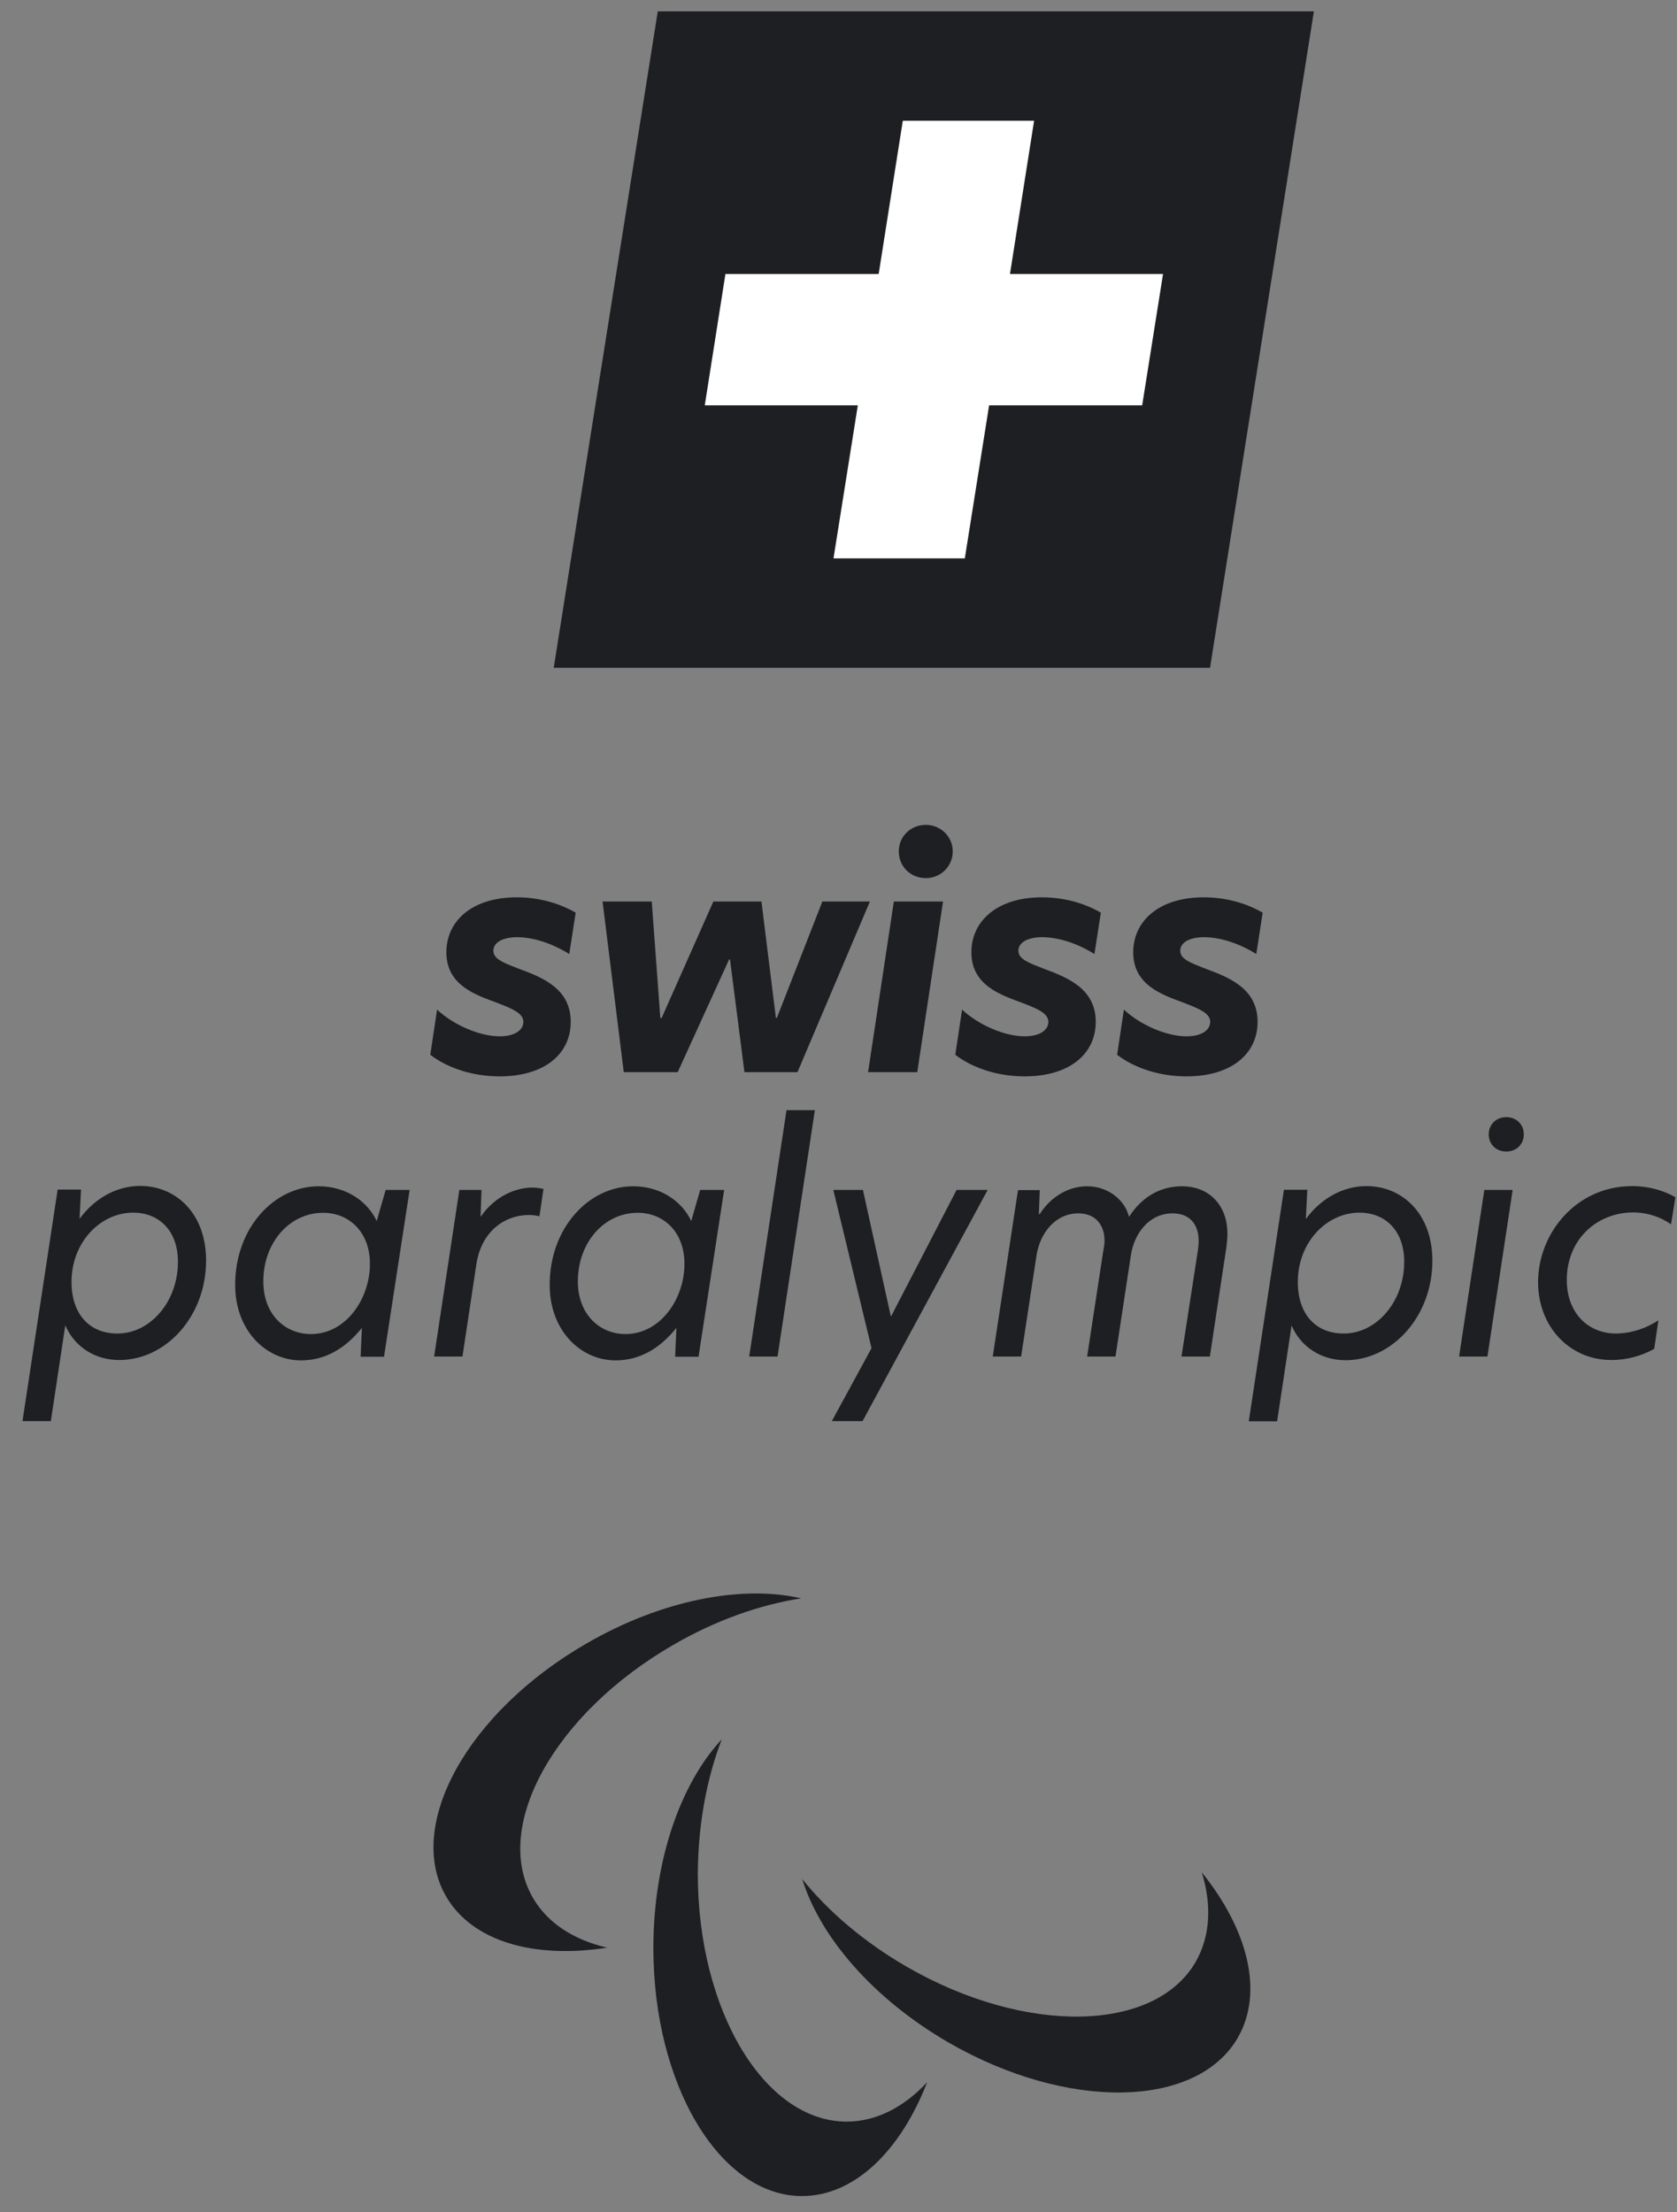 <svg width="69" height="91" viewBox="0 0 69 91" fill="none" xmlns="http://www.w3.org/2000/svg">
<rect x="0" y="0" width="69" height="91" fill="#808080" stroke="none"/>
<path d="M32.963 65.752C30.547 65.195 27.244 65.805 24.13 67.611C19.246 70.425 16.666 75.082 18.351 78.009C19.434 79.882 21.993 80.59 24.98 80.123C23.618 79.807 22.534 79.122 21.925 78.069C20.232 75.142 22.82 70.485 27.696 67.671C29.456 66.647 31.277 66.016 32.963 65.752Z" fill="#1D1F23"/>
<path d="M33.008 77.302C33.738 79.672 35.912 82.223 39.035 84.029C43.918 86.843 49.237 86.752 50.93 83.826C52.006 81.952 51.344 79.379 49.448 77.024C49.861 78.363 49.801 79.642 49.199 80.703C47.507 83.63 42.179 83.72 37.304 80.906C35.536 79.883 34.076 78.626 33.008 77.302Z" fill="#1D1F23"/>
<path d="M29.697 71.554C28.004 73.367 26.883 76.535 26.883 80.139C26.883 85.774 29.622 90.341 33 90.341C35.159 90.341 37.055 88.475 38.146 85.661C37.191 86.684 36.054 87.279 34.836 87.279C31.457 87.279 28.711 82.712 28.711 77.076C28.726 75.037 29.08 73.149 29.697 71.554Z" fill="#1D1F23"/>
<path d="M27.064 0.467L22.783 27.471H49.787L54.06 0.467H27.064Z" fill="#1D1F23"/>
<path d="M37.146 4.966L36.153 11.271H29.848L28.998 16.674H35.295L34.294 22.971H39.697L40.697 16.674H46.995L47.853 11.271H41.555L42.548 4.966H37.146Z" fill="white"/>
<path d="M68.754 50.366L68.935 49.253C68.476 48.989 67.874 48.794 67.151 48.794C64.857 48.794 63.284 50.735 63.284 52.744C63.284 54.58 64.586 55.949 66.301 55.949C66.896 55.949 67.505 55.799 68.062 55.49L68.235 54.316C67.625 54.708 67.008 54.858 66.489 54.858C65.338 54.858 64.465 54.008 64.465 52.654C64.465 51.006 65.684 49.877 67.204 49.877C67.844 49.885 68.363 50.088 68.754 50.366ZM61.253 46.665C61.253 47.071 61.553 47.372 61.975 47.372C62.396 47.372 62.697 47.071 62.697 46.665C62.697 46.258 62.396 45.957 61.975 45.957C61.553 45.957 61.253 46.266 61.253 46.665ZM60.034 55.806H61.2L62.238 48.952H61.072L60.034 55.806ZM53.398 52.736C53.398 51.111 54.579 49.885 55.941 49.885C56.941 49.885 57.776 50.569 57.776 51.909C57.776 53.556 56.633 54.858 55.294 54.858C54.142 54.866 53.398 54.068 53.398 52.736ZM52.826 48.952L51.381 58.47H52.547L53.142 54.527C53.51 55.392 54.346 55.957 55.361 55.957C57.287 55.957 58.935 54.158 58.935 51.864C58.935 49.9 57.671 48.794 56.227 48.794C55.264 48.794 54.361 49.29 53.729 50.148L53.789 48.944H52.826V48.952ZM41.886 48.952L40.847 55.806H42.014L42.646 51.653C42.789 50.727 43.421 49.915 44.369 49.915C45.106 49.915 45.445 50.434 45.445 51.029C45.445 51.171 45.422 51.322 45.392 51.472L44.73 55.806H45.896L46.528 51.653C46.664 50.727 47.288 49.915 48.251 49.915C48.921 49.915 49.319 50.336 49.319 51.051C49.319 51.179 49.304 51.329 49.282 51.472L48.612 55.806H49.779L50.463 51.284C50.486 51.096 50.501 50.916 50.501 50.75C50.501 49.584 49.756 48.801 48.635 48.801C47.747 48.801 46.987 49.23 46.453 50.058C46.287 49.373 45.603 48.801 44.73 48.801C43.947 48.801 43.225 49.245 42.781 49.945H42.744L42.781 48.959H41.886V48.952ZM40.637 48.952H39.358L36.672 54.136H36.649L35.505 48.952H34.287L35.859 55.46L34.226 58.462H35.49L40.637 48.952ZM30.826 55.806H31.992L33.527 45.671H32.361L30.826 55.806ZM23.776 52.714C23.776 51.104 24.867 49.892 26.236 49.892C27.304 49.892 28.162 50.675 28.162 51.992C28.162 53.421 27.184 54.881 25.732 54.881C24.694 54.881 23.776 54.091 23.776 52.714ZM29.795 48.952H28.809L28.441 50.231C28.057 49.411 27.177 48.801 26.048 48.801C24.235 48.801 22.617 50.502 22.617 52.857C22.617 54.768 23.919 55.964 25.326 55.964C26.349 55.964 27.177 55.445 27.831 54.625L27.778 55.814H28.741L29.795 48.952ZM18.9 48.952L17.862 55.806H19.028L19.6 52.007C19.818 50.6 20.819 49.983 21.752 49.983C21.895 49.983 22.045 49.998 22.196 50.035L22.361 48.907C22.233 48.884 22.068 48.854 21.902 48.854C21.293 48.854 20.397 49.155 19.788 50.043H19.773L19.811 48.952H18.9ZM10.834 52.714C10.834 51.104 11.925 49.892 13.295 49.892C14.356 49.892 15.221 50.675 15.221 51.992C15.221 53.421 14.243 54.881 12.791 54.881C11.745 54.881 10.834 54.091 10.834 52.714ZM16.854 48.952H15.868L15.499 50.231C15.116 49.411 14.235 48.801 13.107 48.801C11.293 48.801 9.676 50.502 9.676 52.857C9.676 54.768 10.977 55.964 12.384 55.964C13.408 55.964 14.235 55.445 14.89 54.625L14.837 55.814H15.8L16.854 48.952ZM2.942 52.736C2.942 51.111 4.123 49.885 5.485 49.885C6.486 49.885 7.321 50.569 7.321 51.909C7.321 53.556 6.177 54.858 4.838 54.858C3.694 54.866 2.942 54.068 2.942 52.736ZM2.37 48.952L0.925 58.462H2.092L2.686 54.52C3.055 55.385 3.89 55.949 4.905 55.949C6.832 55.949 8.479 54.151 8.479 51.856C8.479 49.892 7.215 48.786 5.771 48.786C4.808 48.786 3.905 49.283 3.273 50.141L3.333 48.937H2.37V48.952Z" fill="#1D1F23"/>
<path d="M51.69 39.246L51.953 37.546C51.344 37.192 50.509 36.914 49.531 36.914C47.68 36.914 46.626 37.892 46.626 39.178C46.626 40.525 47.815 40.924 48.718 41.255C49.327 41.496 49.794 41.676 49.794 42.037C49.794 42.368 49.455 42.632 48.816 42.632C48.003 42.632 46.927 42.173 46.243 41.533L45.964 43.392C46.671 43.934 47.702 44.28 48.816 44.28C50.667 44.28 51.743 43.354 51.743 42.037C51.743 40.683 50.599 40.217 49.613 39.855C49.004 39.615 48.56 39.464 48.56 39.111C48.56 38.779 48.929 38.554 49.546 38.554C50.388 38.561 51.201 38.938 51.69 39.246ZM45.031 39.246L45.294 37.546C44.685 37.192 43.85 36.914 42.872 36.914C41.021 36.914 39.968 37.892 39.968 39.178C39.968 40.525 41.156 40.924 42.059 41.255C42.669 41.496 43.135 41.676 43.135 42.037C43.135 42.368 42.797 42.632 42.157 42.632C41.344 42.632 40.269 42.173 39.584 41.533L39.306 43.392C40.013 43.934 41.044 44.28 42.157 44.28C44.008 44.28 45.084 43.354 45.084 42.037C45.084 40.683 43.94 40.217 42.955 39.855C42.345 39.615 41.901 39.464 41.901 39.111C41.901 38.779 42.27 38.554 42.887 38.554C43.73 38.561 44.542 38.938 45.031 39.246ZM36.98 35.025C36.98 35.642 37.462 36.124 38.094 36.124C38.703 36.124 39.2 35.642 39.2 35.025C39.2 34.416 38.703 33.934 38.094 33.934C37.462 33.934 36.98 34.416 36.98 35.025ZM35.717 44.106H37.74L38.801 37.087H36.777L35.717 44.106ZM30.63 44.106H32.812L35.792 37.087H33.836L31.962 41.879H31.924L31.33 37.087H29.351L27.222 41.879H27.169L26.816 37.087H24.792L25.665 44.106H27.884L29.998 39.472H30.036L30.63 44.106ZM23.422 39.246L23.686 37.546C23.076 37.192 22.241 36.914 21.263 36.914C19.412 36.914 18.366 37.892 18.366 39.178C18.366 40.525 19.555 40.924 20.458 41.255C21.067 41.496 21.534 41.676 21.534 42.037C21.534 42.368 21.195 42.632 20.556 42.632C19.743 42.632 18.667 42.173 17.983 41.533L17.704 43.392C18.411 43.934 19.442 44.28 20.556 44.28C22.407 44.28 23.483 43.354 23.483 42.037C23.483 40.683 22.346 40.217 21.353 39.855C20.744 39.615 20.3 39.464 20.3 39.111C20.3 38.779 20.669 38.554 21.285 38.554C22.121 38.561 22.933 38.938 23.422 39.246Z" fill="#1D1F23"/>
</svg>
